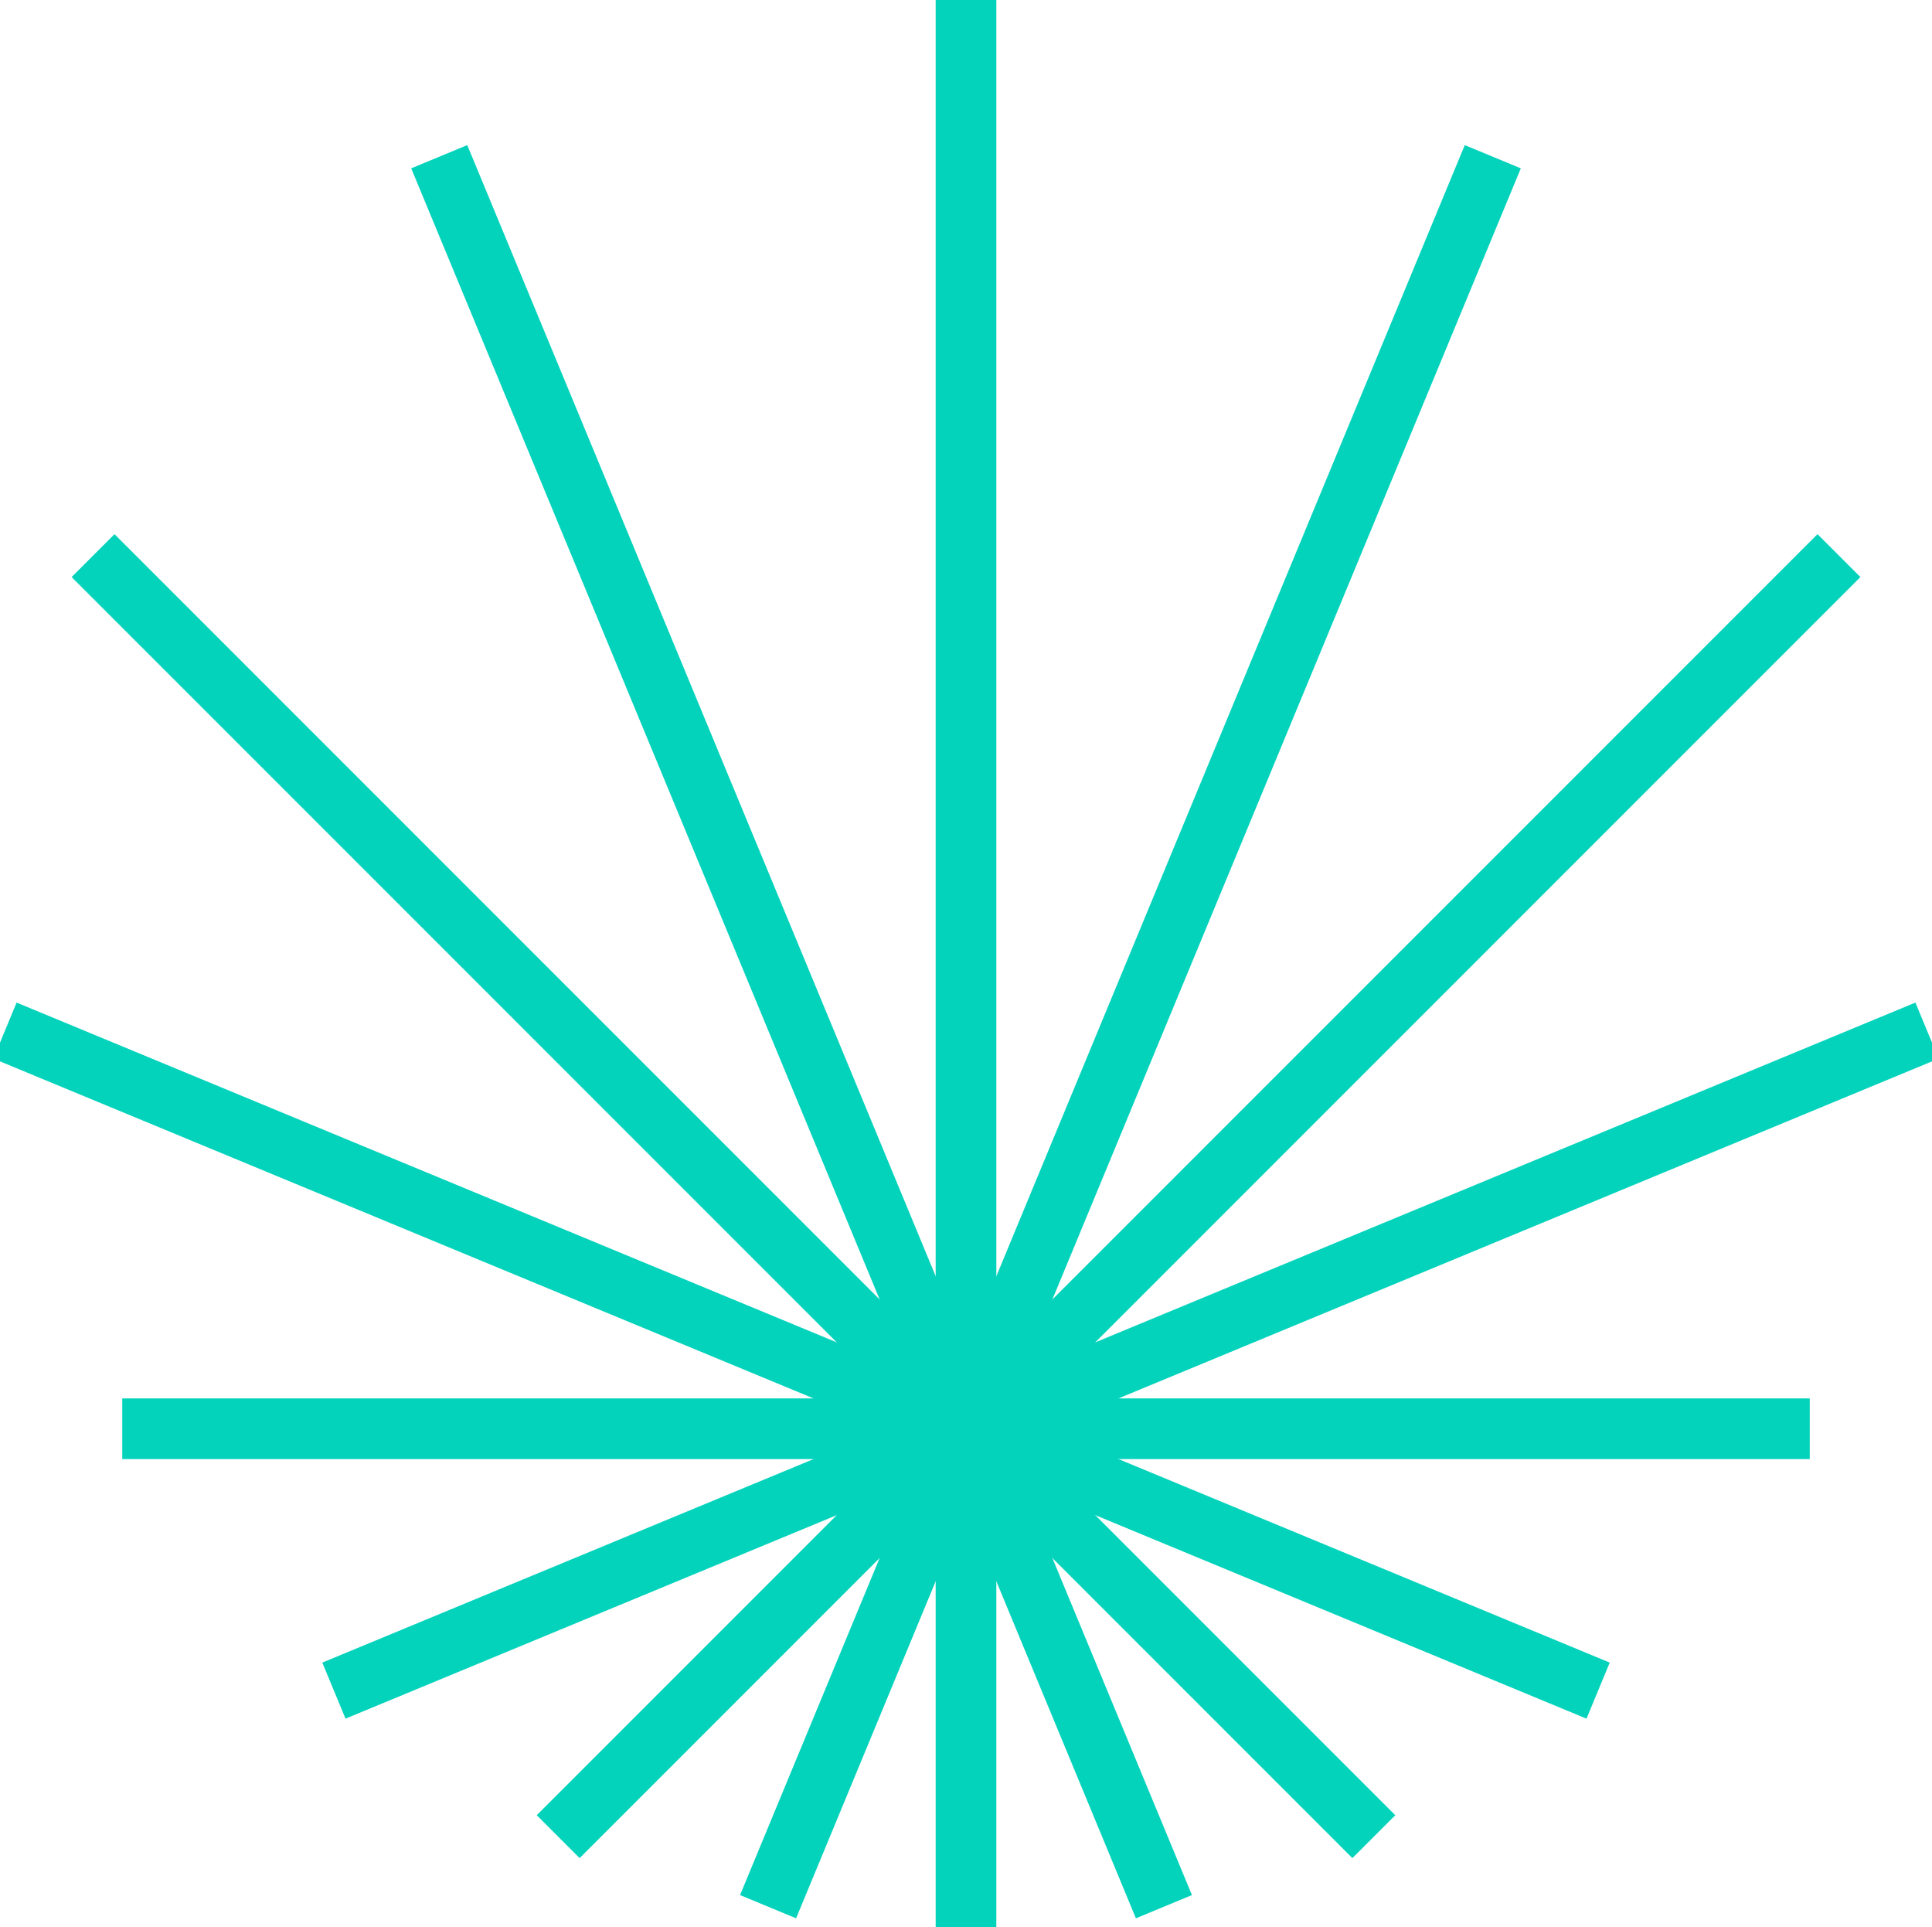 <svg xmlns="http://www.w3.org/2000/svg" xmlns:xlink="http://www.w3.org/1999/xlink" width="159.216" height="158.775" viewBox="0 0 159.216 158.775">
  <defs>
    <clipPath id="clip-path">
      <rect id="Rectangle_2691" data-name="Rectangle 2691" width="159.216" height="158.775" fill="none"/>
    </clipPath>
  </defs>
  <g id="Group_566" data-name="Group 566" transform="translate(0)">
    <g id="Group_557" data-name="Group 557" transform="translate(0)">
      <g id="Group_556" data-name="Group 556" clip-path="url(#clip-path)">
        <line id="Line_193" data-name="Line 193" y2="41.057" transform="translate(79.608 117.718)" fill="none" stroke="#04d3bc" stroke-miterlimit="10" stroke-width="5"/>
        <line id="Line_194" data-name="Line 194" x2="16.311" y2="39.379" transform="translate(79.608 117.718)" fill="none" stroke="#04d3bc" stroke-miterlimit="10" stroke-width="5"/>
      </g>
    </g>
    <line id="Line_195" data-name="Line 195" x2="33.609" y2="33.609" transform="translate(79.609 117.718)" fill="none" stroke="#04d3bc" stroke-miterlimit="10" stroke-width="5"/>
    <line id="Line_196" data-name="Line 196" x2="52.092" y2="21.577" transform="translate(79.609 117.718)" fill="none" stroke="#04d3bc" stroke-miterlimit="10" stroke-width="5"/>
    <line id="Line_197" data-name="Line 197" x2="69.533" transform="translate(79.609 117.718)" fill="none" stroke="#04d3bc" stroke-miterlimit="10" stroke-width="5"/>
    <g id="Group_559" data-name="Group 559" transform="translate(0)">
      <g id="Group_558" data-name="Group 558" clip-path="url(#clip-path)">
        <line id="Line_198" data-name="Line 198" y1="32.804" x2="79.198" transform="translate(79.608 84.914)" fill="none" stroke="#04d3bc" stroke-miterlimit="10" stroke-width="5"/>
      </g>
    </g>
    <line id="Line_199" data-name="Line 199" y1="71.94" x2="71.94" transform="translate(79.609 45.778)" fill="none" stroke="#04d3bc" stroke-miterlimit="10" stroke-width="5"/>
    <line id="Line_200" data-name="Line 200" y1="104.805" x2="43.412" transform="translate(79.609 12.913)" fill="none" stroke="#04d3bc" stroke-miterlimit="10" stroke-width="5"/>
    <g id="Group_561" data-name="Group 561" transform="translate(0)">
      <g id="Group_560" data-name="Group 560" clip-path="url(#clip-path)">
        <line id="Line_201" data-name="Line 201" x1="16.311" y2="39.379" transform="translate(63.297 117.718)" fill="none" stroke="#04d3bc" stroke-miterlimit="10" stroke-width="5"/>
      </g>
    </g>
    <line id="Line_202" data-name="Line 202" x1="33.609" y2="33.609" transform="translate(46 117.718)" fill="none" stroke="#04d3bc" stroke-miterlimit="10" stroke-width="5"/>
    <line id="Line_203" data-name="Line 203" x1="52.092" y2="21.577" transform="translate(27.517 117.718)" fill="none" stroke="#04d3bc" stroke-miterlimit="10" stroke-width="5"/>
    <line id="Line_204" data-name="Line 204" x1="69.533" transform="translate(10.075 117.718)" fill="none" stroke="#04d3bc" stroke-miterlimit="10" stroke-width="5"/>
    <g id="Group_563" data-name="Group 563" transform="translate(0)">
      <g id="Group_562" data-name="Group 562" clip-path="url(#clip-path)">
        <line id="Line_205" data-name="Line 205" x1="79.198" y1="32.804" transform="translate(0.411 84.914)" fill="none" stroke="#04d3bc" stroke-miterlimit="10" stroke-width="5"/>
      </g>
    </g>
    <line id="Line_206" data-name="Line 206" x1="71.94" y1="71.94" transform="translate(7.669 45.778)" fill="none" stroke="#04d3bc" stroke-miterlimit="10" stroke-width="5"/>
    <line id="Line_207" data-name="Line 207" x1="43.412" y1="104.805" transform="translate(36.197 12.913)" fill="none" stroke="#04d3bc" stroke-miterlimit="10" stroke-width="5"/>
    <g id="Group_565" data-name="Group 565" transform="translate(0)">
      <g id="Group_564" data-name="Group 564" clip-path="url(#clip-path)">
        <line id="Line_208" data-name="Line 208" y1="117.718" transform="translate(79.608 0)" fill="none" stroke="#04d3bc" stroke-miterlimit="10" stroke-width="5"/>
      </g>
    </g>
  </g>
</svg>
